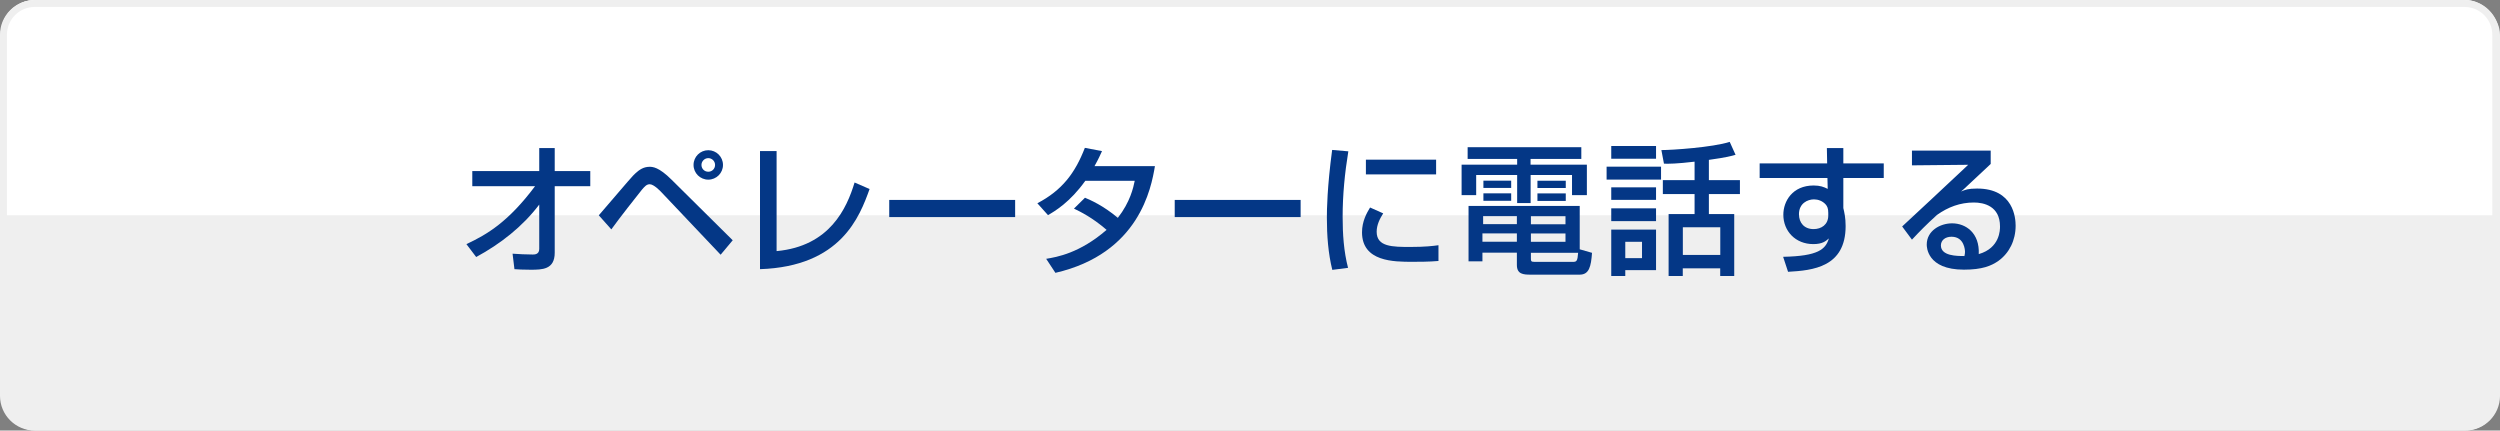 <?xml version="1.0" encoding="UTF-8"?><svg id="_レイヤー_2" xmlns="http://www.w3.org/2000/svg" width="360" height="62" xmlns:xlink="http://www.w3.org/1999/xlink" viewBox="0 0 360 62"><rect x="0" y="0" width="360" height="62" fill="#808080" stroke="none"/><defs><style>.cls-1{fill:#fff;}.cls-2{clip-path:url(#clippath);}.cls-3{fill:none;}.cls-4{fill:#efefef;}.cls-5{fill:#043786;}</style><clipPath id="clippath"><path class="cls-3" d="M0,31V5C0,2.24,2.24,0,5.01,0H354.88c2.77,0,5.01,2.24,5.01,5V31H0Z"/></clipPath></defs><g id="_レイヤー_1-2"><g><g><rect class="cls-4" x=".11" width="359.89" height="62" rx="5" ry="5"/><g class="cls-2"><rect class="cls-1" x=".09" width="359.72" height="62" rx="5" ry="5"/></g><path class="cls-4" d="M354.89,1c2.21,0,4,1.79,4,4V57c0,2.21-1.79,4-4,4H5c-2.21,0-4-1.79-4-4V5C1,2.79,2.79,1,5,1H354.89M354.89,0H5C2.24,0,0,2.24,0,5V57c0,2.76,2.24,5,5,5H354.89c2.76,0,5-2.24,5-5V5C359.89,2.24,357.66,0,354.89,0h0Z"/></g><g><path class="cls-5" d="M67.15,35.16c3.06-1.43,6.06-3.23,9.9-8.35h-9.04v-2.18h9.64v-3.31h2.23v3.31h5.12v2.18h-5.12v9.58c0,2.45-1.82,2.45-3.51,2.45-1.04,0-1.74-.04-2.29-.08l-.27-2.23c.86,.06,1.96,.12,2.9,.12,.25,0,.94,0,.94-.8v-6.39c-2.41,3.18-5.59,5.66-9.08,7.55l-1.41-1.86Z"/><path class="cls-5" d="M86.23,31c4.43-5.17,4.92-5.74,5.27-6.04,.51-.47,1.14-.94,2.02-.94,.43,0,1.33,0,3.21,1.88l8.78,8.7-1.74,2.08-8.47-8.94c-.18-.2-1.14-1.21-1.74-1.21-.45,0-.73,.33-1.12,.78-.57,.69-3.39,4.29-4.41,5.72l-1.8-2.02Zm17.88-7.25c0,1.18-.96,2.12-2.12,2.12s-2.12-.94-2.12-2.12,.96-2.12,2.12-2.12,2.12,.94,2.12,2.12Zm-3.1,0c0,.55,.43,.98,.98,.98s.98-.43,.98-.98-.45-.98-.98-.98-.98,.45-.98,.98Z"/><path class="cls-5" d="M111.83,36.16c7.68-.71,10.11-6.19,11.23-9.88l2.16,.94c-1.43,3.98-4.12,11.15-15.78,11.54V21.75h2.39v14.41Z"/><path class="cls-5" d="M146.18,28.79v2.47h-18.13v-2.47h18.13Z"/><path class="cls-5" d="M156.23,28.47c.82,.35,2.59,1.1,4.74,2.9,1.78-2.29,2.23-4.35,2.43-5.33h-7.12c-2.18,3.06-4.37,4.37-5.37,4.94l-1.53-1.71c3.55-1.86,5.43-4.33,6.84-7.98l2.47,.47c-.27,.59-.47,1.06-1.08,2.16h8.7c-.53,3.17-2.27,12.58-14.33,15.37l-1.33-2.02c1.51-.25,4.82-.8,8.7-4.17-2.08-1.8-3.78-2.61-4.7-3.06l1.59-1.57Z"/><path class="cls-5" d="M187.29,28.79v2.47h-18.13v-2.47h18.13Z"/><path class="cls-5" d="M194.16,21.79c-.51,3.12-.82,6.27-.82,9.43,0,2.45,.16,4.98,.78,7.35l-2.27,.29c-.59-2.39-.78-4.92-.78-7.53,0-1.1,.04-4.37,.76-9.74l2.33,.2Zm5.02,8.94c-.45,.71-.94,1.61-.94,2.65,0,2.18,2.31,2.18,4.88,2.18,2.08,0,3.27-.14,4.02-.25v2.27c-1.35,.12-2.9,.12-3.74,.12-2.67,0-7.27,0-7.27-4.25,0-1.59,.69-2.8,1.16-3.57l1.88,.84Zm7.62-7.74v2.12h-10.11v-2.12h10.11Z"/><path class="cls-5" d="M211.34,21.2h16.37v1.69h-7.31v.82h8.11v4.39h-2.14v-2.9h-5.96v4.04h-1.94v-4.04h-5.9v2.9h-2.1v-4.39h8v-.82h-7.13v-1.69Zm17.91,15.21c-.14,1.96-.41,3.14-1.78,3.14h-7.06c-1.04,0-1.98-.06-1.98-1.39v-1.78h-4.96v1.25h-2v-7.98h16.01v6.25l1.78,.51Zm-15.78-2.8v1.2h4.96v-1.2h-4.96Zm.1-2.49v1.16h4.86v-1.16h-4.86Zm.04-5.1h4v1.04h-4v-1.04Zm0,1.82h4v1.08h-4v-1.08Zm6.84,3.29v1.16h4.98v-1.16h-4.98Zm0,2.49v1.2h4.98v-1.2h-4.98Zm0,2.78v.74c0,.45,0,.57,.51,.57h5.49c.57,0,.71-.06,.8-1.31h-6.8Zm.94-10.37h4.08v1.04h-4.08v-1.04Zm0,1.82h4.08v1.08h-4.08v-1.08Z"/><path class="cls-5" d="M231.35,24h7.84v1.86h-7.84v-1.86Zm.67-2.98h6.45v1.84h-6.45v-1.84Zm0,5.96h6.45v1.8h-6.45v-1.8Zm0,3.02h6.45v1.84h-6.45v-1.84Zm0,3.06h6.45v5.84h-4.43v.84h-2.02v-6.68Zm2.02,1.76v2.35h2.41v-2.35h-2.41Zm9.98-11.54c-2.61,.31-3.72,.31-4.41,.29l-.37-1.96c1.55,0,7.37-.39,9.84-1.18l.84,1.86c-.55,.16-1.25,.37-3.84,.73v2.92h4.47v2h-4.47v2.88h3.65v8.92h-2.02v-1.1h-5.39v1.1h-2.04v-8.92h3.74v-2.88h-4.57v-2h4.57v-2.65Zm-1.69,9.45v3.98h5.39v-3.98h-5.39Z"/><path class="cls-5" d="M263.07,21.32h2.37v2.21h5.82v2.1h-5.82v4.33c.14,.59,.33,1.39,.33,2.59,0,5.94-4.74,6.39-8.29,6.59l-.71-2.16c5.06-.1,6.12-1.08,6.59-2.65-.45,.39-.92,.82-2.25,.82-2.57,0-4.31-1.88-4.31-4.23,0-1.94,1.31-4.21,4.37-4.21,.92,0,1.47,.21,2.02,.49l-.04-1.57h-9.76v-2.1h9.72l-.04-2.21Zm.2,9.33c0-.63-.14-.96-.41-1.25-.45-.47-1.06-.69-1.65-.69-.92,0-2.16,.57-2.16,2.14,0,1.23,.76,2.14,2.1,2.14,1.12,0,2.12-.63,2.12-1.96v-.39Z"/><path class="cls-5" d="M286.66,21.67v1.94c-.96,.88-2.47,2.33-3.43,3.21-.22,.22-.43,.41-.84,.76,.59-.25,1.02-.43,2.31-.43,5.29,0,5.55,4.29,5.55,5.35,0,2.12-.92,3.94-2.47,5.06-1.04,.73-2.35,1.27-4.98,1.27-5.35,0-5.35-3.33-5.35-3.61,0-2,1.94-3.06,3.65-3.06,1.98,0,3.98,1.39,3.84,4.43,3.06-.88,3.06-3.51,3.06-3.98,0-2.94-2.33-3.45-3.76-3.45-1.98,0-3.72,.65-5.33,1.8-1.53,1.39-2.51,2.39-3.59,3.55l-1.41-1.9c.49-.43,8.39-7.82,9.51-8.88l-8.1,.08v-2.12h11.33Zm-3.7,14.58c0-.14-.06-2.16-1.94-2.16-.96,0-1.53,.55-1.53,1.25,0,1.53,2.31,1.53,3.39,1.53,.06-.29,.08-.43,.08-.61Z"/></g></g></g></svg>